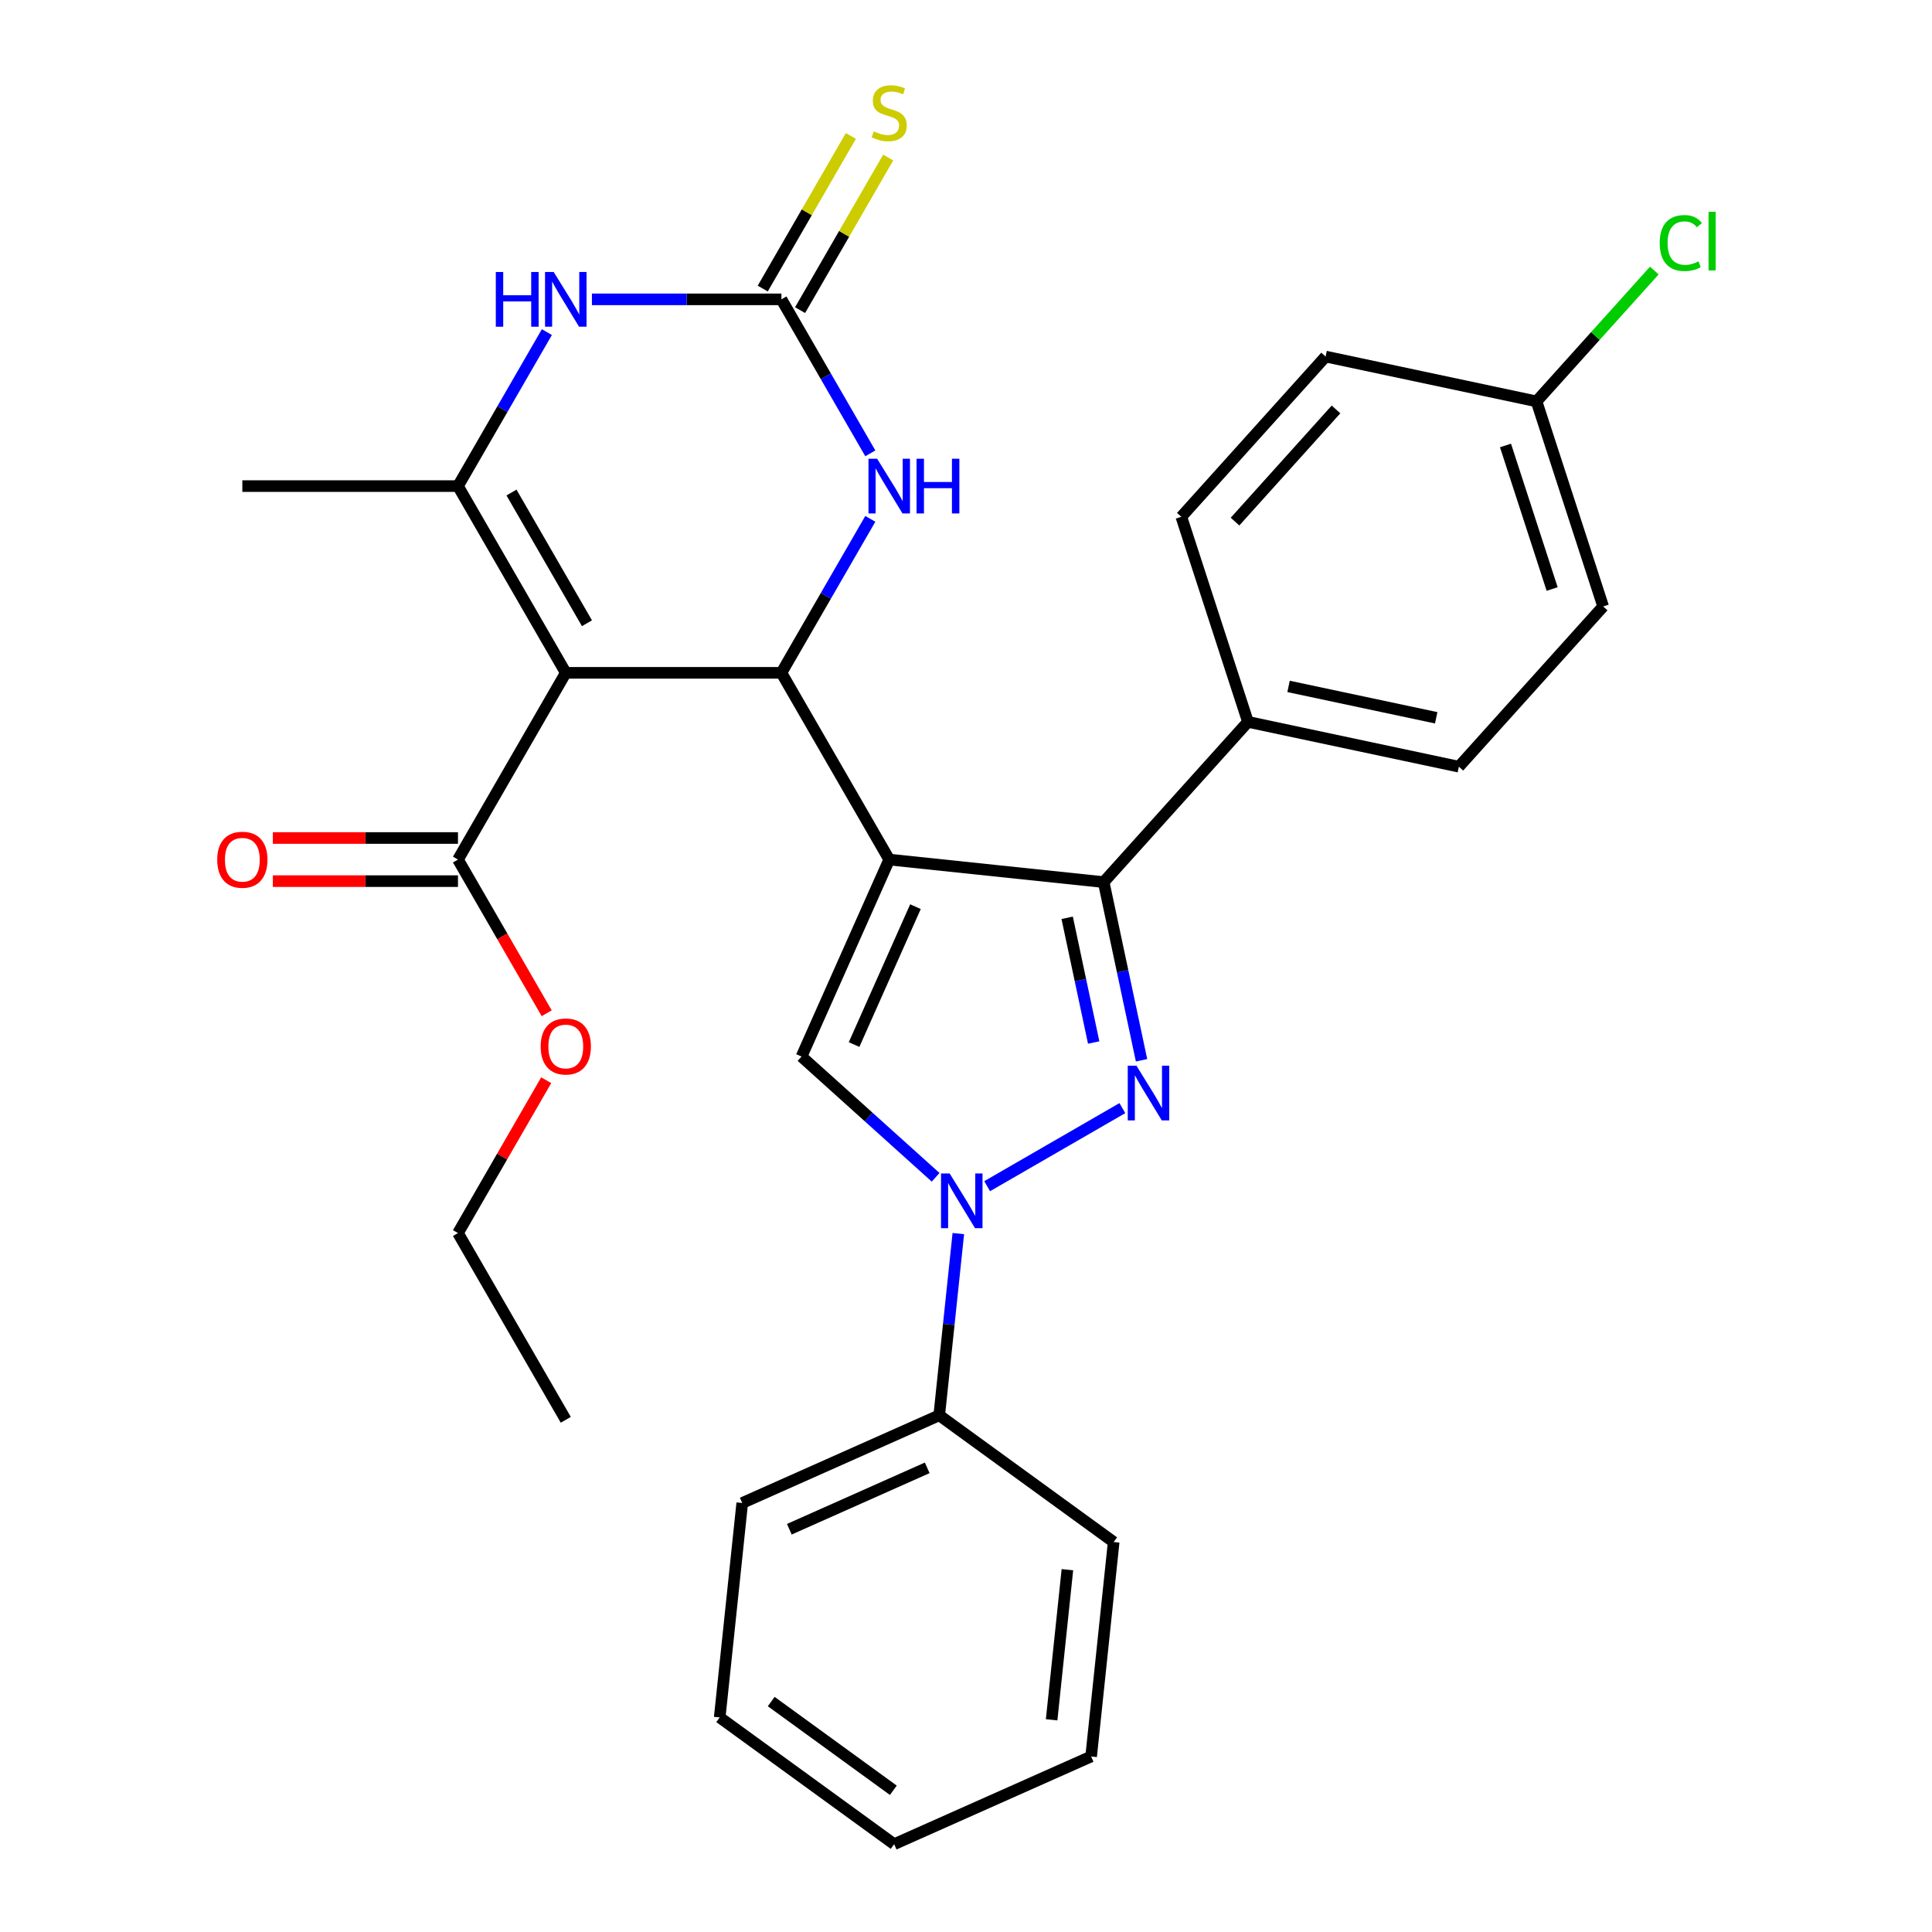 <?xml version='1.0' encoding='iso-8859-1'?>
<svg version='1.1' baseProfile='full'
              xmlns='http://www.w3.org/2000/svg'
                      xmlns:rdkit='http://www.rdkit.org/xml'
                      xmlns:xlink='http://www.w3.org/1999/xlink'
                  xml:space='preserve'
width='1000px' height='1000px' viewBox='0 0 1000 1000'>
<!-- END OF HEADER -->
<rect style='opacity:1.0;fill:#FFFFFF;stroke:none' width='1000' height='1000' x='0' y='0'> </rect>
<path class='bond-2' d='M 460.262,444.913 L 404.458,348.257' style='fill:none;fill-rule:evenodd;stroke:#000000;stroke-width:6px;stroke-linecap:butt;stroke-linejoin:miter;stroke-opacity:1' />
<path class='bond-3' d='M 460.262,444.913 L 571.26,456.579' style='fill:none;fill-rule:evenodd;stroke:#000000;stroke-width:6px;stroke-linecap:butt;stroke-linejoin:miter;stroke-opacity:1' />
<path class='bond-5' d='M 460.262,444.913 L 414.867,546.872' style='fill:none;fill-rule:evenodd;stroke:#000000;stroke-width:6px;stroke-linecap:butt;stroke-linejoin:miter;stroke-opacity:1' />
<path class='bond-5' d='M 473.845,469.286 L 442.068,540.657' style='fill:none;fill-rule:evenodd;stroke:#000000;stroke-width:6px;stroke-linecap:butt;stroke-linejoin:miter;stroke-opacity:1' />
<path class='bond-0' d='M 292.849,348.257 L 404.458,348.257' style='fill:none;fill-rule:evenodd;stroke:#000000;stroke-width:6px;stroke-linecap:butt;stroke-linejoin:miter;stroke-opacity:1' />
<path class='bond-6' d='M 292.849,348.257 L 237.045,251.601' style='fill:none;fill-rule:evenodd;stroke:#000000;stroke-width:6px;stroke-linecap:butt;stroke-linejoin:miter;stroke-opacity:1' />
<path class='bond-6' d='M 303.81,322.597 L 264.747,254.938' style='fill:none;fill-rule:evenodd;stroke:#000000;stroke-width:6px;stroke-linecap:butt;stroke-linejoin:miter;stroke-opacity:1' />
<path class='bond-10' d='M 292.849,348.257 L 237.045,444.913' style='fill:none;fill-rule:evenodd;stroke:#000000;stroke-width:6px;stroke-linecap:butt;stroke-linejoin:miter;stroke-opacity:1' />
<path class='bond-1' d='M 590.862,548.799 L 581.061,502.689' style='fill:none;fill-rule:evenodd;stroke:#0000FF;stroke-width:6px;stroke-linecap:butt;stroke-linejoin:miter;stroke-opacity:1' />
<path class='bond-1' d='M 581.061,502.689 L 571.26,456.579' style='fill:none;fill-rule:evenodd;stroke:#000000;stroke-width:6px;stroke-linecap:butt;stroke-linejoin:miter;stroke-opacity:1' />
<path class='bond-1' d='M 566.087,539.607 L 559.227,507.33' style='fill:none;fill-rule:evenodd;stroke:#0000FF;stroke-width:6px;stroke-linecap:butt;stroke-linejoin:miter;stroke-opacity:1' />
<path class='bond-1' d='M 559.227,507.33 L 552.366,475.053' style='fill:none;fill-rule:evenodd;stroke:#000000;stroke-width:6px;stroke-linecap:butt;stroke-linejoin:miter;stroke-opacity:1' />
<path class='bond-30' d='M 580.934,573.561 L 510.948,613.967' style='fill:none;fill-rule:evenodd;stroke:#0000FF;stroke-width:6px;stroke-linecap:butt;stroke-linejoin:miter;stroke-opacity:1' />
<path class='bond-9' d='M 404.458,348.257 L 427.467,308.404' style='fill:none;fill-rule:evenodd;stroke:#000000;stroke-width:6px;stroke-linecap:butt;stroke-linejoin:miter;stroke-opacity:1' />
<path class='bond-9' d='M 427.467,308.404 L 450.476,268.551' style='fill:none;fill-rule:evenodd;stroke:#0000FF;stroke-width:6px;stroke-linecap:butt;stroke-linejoin:miter;stroke-opacity:1' />
<path class='bond-11' d='M 571.26,456.579 L 645.941,373.637' style='fill:none;fill-rule:evenodd;stroke:#000000;stroke-width:6px;stroke-linecap:butt;stroke-linejoin:miter;stroke-opacity:1' />
<path class='bond-4' d='M 484.278,609.371 L 449.573,578.121' style='fill:none;fill-rule:evenodd;stroke:#0000FF;stroke-width:6px;stroke-linecap:butt;stroke-linejoin:miter;stroke-opacity:1' />
<path class='bond-4' d='M 449.573,578.121 L 414.867,546.872' style='fill:none;fill-rule:evenodd;stroke:#000000;stroke-width:6px;stroke-linecap:butt;stroke-linejoin:miter;stroke-opacity:1' />
<path class='bond-13' d='M 496.027,638.503 L 491.085,685.527' style='fill:none;fill-rule:evenodd;stroke:#0000FF;stroke-width:6px;stroke-linecap:butt;stroke-linejoin:miter;stroke-opacity:1' />
<path class='bond-13' d='M 491.085,685.527 L 486.142,732.551' style='fill:none;fill-rule:evenodd;stroke:#000000;stroke-width:6px;stroke-linecap:butt;stroke-linejoin:miter;stroke-opacity:1' />
<path class='bond-19' d='M 237.045,251.601 L 125.436,251.601' style='fill:none;fill-rule:evenodd;stroke:#000000;stroke-width:6px;stroke-linecap:butt;stroke-linejoin:miter;stroke-opacity:1' />
<path class='bond-32' d='M 237.045,251.601 L 260.054,211.748' style='fill:none;fill-rule:evenodd;stroke:#000000;stroke-width:6px;stroke-linecap:butt;stroke-linejoin:miter;stroke-opacity:1' />
<path class='bond-32' d='M 260.054,211.748 L 283.063,171.895' style='fill:none;fill-rule:evenodd;stroke:#0000FF;stroke-width:6px;stroke-linecap:butt;stroke-linejoin:miter;stroke-opacity:1' />
<path class='bond-7' d='M 404.458,154.944 L 427.467,194.797' style='fill:none;fill-rule:evenodd;stroke:#000000;stroke-width:6px;stroke-linecap:butt;stroke-linejoin:miter;stroke-opacity:1' />
<path class='bond-7' d='M 427.467,194.797 L 450.476,234.65' style='fill:none;fill-rule:evenodd;stroke:#0000FF;stroke-width:6px;stroke-linecap:butt;stroke-linejoin:miter;stroke-opacity:1' />
<path class='bond-8' d='M 404.458,154.944 L 355.419,154.944' style='fill:none;fill-rule:evenodd;stroke:#000000;stroke-width:6px;stroke-linecap:butt;stroke-linejoin:miter;stroke-opacity:1' />
<path class='bond-8' d='M 355.419,154.944 L 306.379,154.944' style='fill:none;fill-rule:evenodd;stroke:#0000FF;stroke-width:6px;stroke-linecap:butt;stroke-linejoin:miter;stroke-opacity:1' />
<path class='bond-12' d='M 414.124,160.525 L 436.925,121.032' style='fill:none;fill-rule:evenodd;stroke:#000000;stroke-width:6px;stroke-linecap:butt;stroke-linejoin:miter;stroke-opacity:1' />
<path class='bond-12' d='M 436.925,121.032 L 459.726,81.539' style='fill:none;fill-rule:evenodd;stroke:#CCCC00;stroke-width:6px;stroke-linecap:butt;stroke-linejoin:miter;stroke-opacity:1' />
<path class='bond-12' d='M 394.792,149.364 L 417.594,109.871' style='fill:none;fill-rule:evenodd;stroke:#000000;stroke-width:6px;stroke-linecap:butt;stroke-linejoin:miter;stroke-opacity:1' />
<path class='bond-12' d='M 417.594,109.871 L 440.395,70.378' style='fill:none;fill-rule:evenodd;stroke:#CCCC00;stroke-width:6px;stroke-linecap:butt;stroke-linejoin:miter;stroke-opacity:1' />
<path class='bond-14' d='M 237.045,433.752 L 189.135,433.752' style='fill:none;fill-rule:evenodd;stroke:#000000;stroke-width:6px;stroke-linecap:butt;stroke-linejoin:miter;stroke-opacity:1' />
<path class='bond-14' d='M 189.135,433.752 L 141.226,433.752' style='fill:none;fill-rule:evenodd;stroke:#FF0000;stroke-width:6px;stroke-linecap:butt;stroke-linejoin:miter;stroke-opacity:1' />
<path class='bond-14' d='M 237.045,456.074 L 189.135,456.074' style='fill:none;fill-rule:evenodd;stroke:#000000;stroke-width:6px;stroke-linecap:butt;stroke-linejoin:miter;stroke-opacity:1' />
<path class='bond-14' d='M 189.135,456.074 L 141.226,456.074' style='fill:none;fill-rule:evenodd;stroke:#FF0000;stroke-width:6px;stroke-linecap:butt;stroke-linejoin:miter;stroke-opacity:1' />
<path class='bond-17' d='M 237.045,444.913 L 260.008,484.686' style='fill:none;fill-rule:evenodd;stroke:#000000;stroke-width:6px;stroke-linecap:butt;stroke-linejoin:miter;stroke-opacity:1' />
<path class='bond-17' d='M 260.008,484.686 L 282.971,524.458' style='fill:none;fill-rule:evenodd;stroke:#FF0000;stroke-width:6px;stroke-linecap:butt;stroke-linejoin:miter;stroke-opacity:1' />
<path class='bond-15' d='M 645.941,373.637 L 755.11,396.842' style='fill:none;fill-rule:evenodd;stroke:#000000;stroke-width:6px;stroke-linecap:butt;stroke-linejoin:miter;stroke-opacity:1' />
<path class='bond-15' d='M 666.957,355.284 L 743.376,371.528' style='fill:none;fill-rule:evenodd;stroke:#000000;stroke-width:6px;stroke-linecap:butt;stroke-linejoin:miter;stroke-opacity:1' />
<path class='bond-16' d='M 645.941,373.637 L 611.452,267.491' style='fill:none;fill-rule:evenodd;stroke:#000000;stroke-width:6px;stroke-linecap:butt;stroke-linejoin:miter;stroke-opacity:1' />
<path class='bond-23' d='M 486.142,732.551 L 384.182,777.946' style='fill:none;fill-rule:evenodd;stroke:#000000;stroke-width:6px;stroke-linecap:butt;stroke-linejoin:miter;stroke-opacity:1' />
<path class='bond-23' d='M 479.927,759.752 L 408.555,791.529' style='fill:none;fill-rule:evenodd;stroke:#000000;stroke-width:6px;stroke-linecap:butt;stroke-linejoin:miter;stroke-opacity:1' />
<path class='bond-24' d='M 486.142,732.551 L 576.436,798.153' style='fill:none;fill-rule:evenodd;stroke:#000000;stroke-width:6px;stroke-linecap:butt;stroke-linejoin:miter;stroke-opacity:1' />
<path class='bond-20' d='M 755.11,396.842 L 829.791,313.901' style='fill:none;fill-rule:evenodd;stroke:#000000;stroke-width:6px;stroke-linecap:butt;stroke-linejoin:miter;stroke-opacity:1' />
<path class='bond-21' d='M 611.452,267.491 L 686.132,184.55' style='fill:none;fill-rule:evenodd;stroke:#000000;stroke-width:6px;stroke-linecap:butt;stroke-linejoin:miter;stroke-opacity:1' />
<path class='bond-21' d='M 639.242,269.986 L 691.519,211.927' style='fill:none;fill-rule:evenodd;stroke:#000000;stroke-width:6px;stroke-linecap:butt;stroke-linejoin:miter;stroke-opacity:1' />
<path class='bond-25' d='M 282.716,559.119 L 259.881,598.672' style='fill:none;fill-rule:evenodd;stroke:#FF0000;stroke-width:6px;stroke-linecap:butt;stroke-linejoin:miter;stroke-opacity:1' />
<path class='bond-25' d='M 259.881,598.672 L 237.045,638.225' style='fill:none;fill-rule:evenodd;stroke:#000000;stroke-width:6px;stroke-linecap:butt;stroke-linejoin:miter;stroke-opacity:1' />
<path class='bond-18' d='M 795.302,207.754 L 686.132,184.55' style='fill:none;fill-rule:evenodd;stroke:#000000;stroke-width:6px;stroke-linecap:butt;stroke-linejoin:miter;stroke-opacity:1' />
<path class='bond-22' d='M 795.302,207.754 L 825.788,173.897' style='fill:none;fill-rule:evenodd;stroke:#000000;stroke-width:6px;stroke-linecap:butt;stroke-linejoin:miter;stroke-opacity:1' />
<path class='bond-22' d='M 825.788,173.897 L 856.273,140.04' style='fill:none;fill-rule:evenodd;stroke:#00CC00;stroke-width:6px;stroke-linecap:butt;stroke-linejoin:miter;stroke-opacity:1' />
<path class='bond-31' d='M 795.302,207.754 L 829.791,313.901' style='fill:none;fill-rule:evenodd;stroke:#000000;stroke-width:6px;stroke-linecap:butt;stroke-linejoin:miter;stroke-opacity:1' />
<path class='bond-31' d='M 779.246,230.574 L 803.389,304.877' style='fill:none;fill-rule:evenodd;stroke:#000000;stroke-width:6px;stroke-linecap:butt;stroke-linejoin:miter;stroke-opacity:1' />
<path class='bond-27' d='M 384.182,777.946 L 372.516,888.943' style='fill:none;fill-rule:evenodd;stroke:#000000;stroke-width:6px;stroke-linecap:butt;stroke-linejoin:miter;stroke-opacity:1' />
<path class='bond-28' d='M 576.436,798.153 L 564.769,909.15' style='fill:none;fill-rule:evenodd;stroke:#000000;stroke-width:6px;stroke-linecap:butt;stroke-linejoin:miter;stroke-opacity:1' />
<path class='bond-28' d='M 552.486,812.469 L 544.32,890.167' style='fill:none;fill-rule:evenodd;stroke:#000000;stroke-width:6px;stroke-linecap:butt;stroke-linejoin:miter;stroke-opacity:1' />
<path class='bond-26' d='M 237.045,638.225 L 292.849,734.881' style='fill:none;fill-rule:evenodd;stroke:#000000;stroke-width:6px;stroke-linecap:butt;stroke-linejoin:miter;stroke-opacity:1' />
<path class='bond-33' d='M 372.516,888.943 L 462.81,954.545' style='fill:none;fill-rule:evenodd;stroke:#000000;stroke-width:6px;stroke-linecap:butt;stroke-linejoin:miter;stroke-opacity:1' />
<path class='bond-33' d='M 399.181,880.725 L 462.386,926.646' style='fill:none;fill-rule:evenodd;stroke:#000000;stroke-width:6px;stroke-linecap:butt;stroke-linejoin:miter;stroke-opacity:1' />
<path class='bond-29' d='M 564.769,909.15 L 462.81,954.545' style='fill:none;fill-rule:evenodd;stroke:#000000;stroke-width:6px;stroke-linecap:butt;stroke-linejoin:miter;stroke-opacity:1' />
<path  class='atom-2' d='M 588.204 551.589
L 597.484 566.589
Q 598.404 568.069, 599.884 570.749
Q 601.364 573.429, 601.444 573.589
L 601.444 551.589
L 605.204 551.589
L 605.204 579.909
L 601.324 579.909
L 591.364 563.509
Q 590.204 561.589, 588.964 559.389
Q 587.764 557.189, 587.404 556.509
L 587.404 579.909
L 583.724 579.909
L 583.724 551.589
L 588.204 551.589
' fill='#0000FF'/>
<path  class='atom-5' d='M 491.548 607.393
L 500.828 622.393
Q 501.748 623.873, 503.228 626.553
Q 504.708 629.233, 504.788 629.393
L 504.788 607.393
L 508.548 607.393
L 508.548 635.713
L 504.668 635.713
L 494.708 619.313
Q 493.548 617.393, 492.308 615.193
Q 491.108 612.993, 490.748 612.313
L 490.748 635.713
L 487.068 635.713
L 487.068 607.393
L 491.548 607.393
' fill='#0000FF'/>
<path  class='atom-9' d='M 256.629 140.784
L 260.469 140.784
L 260.469 152.824
L 274.949 152.824
L 274.949 140.784
L 278.789 140.784
L 278.789 169.104
L 274.949 169.104
L 274.949 156.024
L 260.469 156.024
L 260.469 169.104
L 256.629 169.104
L 256.629 140.784
' fill='#0000FF'/>
<path  class='atom-9' d='M 286.589 140.784
L 295.869 155.784
Q 296.789 157.264, 298.269 159.944
Q 299.749 162.624, 299.829 162.784
L 299.829 140.784
L 303.589 140.784
L 303.589 169.104
L 299.709 169.104
L 289.749 152.704
Q 288.589 150.784, 287.349 148.584
Q 286.149 146.384, 285.789 145.704
L 285.789 169.104
L 282.109 169.104
L 282.109 140.784
L 286.589 140.784
' fill='#0000FF'/>
<path  class='atom-10' d='M 454.002 237.441
L 463.282 252.441
Q 464.202 253.921, 465.682 256.601
Q 467.162 259.281, 467.242 259.441
L 467.242 237.441
L 471.002 237.441
L 471.002 265.761
L 467.122 265.761
L 457.162 249.361
Q 456.002 247.441, 454.762 245.241
Q 453.562 243.041, 453.202 242.361
L 453.202 265.761
L 449.522 265.761
L 449.522 237.441
L 454.002 237.441
' fill='#0000FF'/>
<path  class='atom-10' d='M 474.402 237.441
L 478.242 237.441
L 478.242 249.481
L 492.722 249.481
L 492.722 237.441
L 496.562 237.441
L 496.562 265.761
L 492.722 265.761
L 492.722 252.681
L 478.242 252.681
L 478.242 265.761
L 474.402 265.761
L 474.402 237.441
' fill='#0000FF'/>
<path  class='atom-13' d='M 452.262 68.008
Q 452.582 68.128, 453.902 68.688
Q 455.222 69.248, 456.662 69.608
Q 458.142 69.928, 459.582 69.928
Q 462.262 69.928, 463.822 68.648
Q 465.382 67.328, 465.382 65.048
Q 465.382 63.488, 464.582 62.528
Q 463.822 61.568, 462.622 61.048
Q 461.422 60.528, 459.422 59.928
Q 456.902 59.168, 455.382 58.448
Q 453.902 57.728, 452.822 56.208
Q 451.782 54.688, 451.782 52.128
Q 451.782 48.568, 454.182 46.368
Q 456.622 44.168, 461.422 44.168
Q 464.702 44.168, 468.422 45.728
L 467.502 48.808
Q 464.102 47.408, 461.542 47.408
Q 458.782 47.408, 457.262 48.568
Q 455.742 49.688, 455.782 51.648
Q 455.782 53.168, 456.542 54.088
Q 457.342 55.008, 458.462 55.528
Q 459.622 56.048, 461.542 56.648
Q 464.102 57.448, 465.622 58.248
Q 467.142 59.048, 468.222 60.688
Q 469.342 62.288, 469.342 65.048
Q 469.342 68.968, 466.702 71.088
Q 464.102 73.168, 459.742 73.168
Q 457.222 73.168, 455.302 72.608
Q 453.422 72.088, 451.182 71.168
L 452.262 68.008
' fill='#CCCC00'/>
<path  class='atom-15' d='M 112.436 444.993
Q 112.436 438.193, 115.796 434.393
Q 119.156 430.593, 125.436 430.593
Q 131.716 430.593, 135.076 434.393
Q 138.436 438.193, 138.436 444.993
Q 138.436 451.873, 135.036 455.793
Q 131.636 459.673, 125.436 459.673
Q 119.196 459.673, 115.796 455.793
Q 112.436 451.913, 112.436 444.993
M 125.436 456.473
Q 129.756 456.473, 132.076 453.593
Q 134.436 450.673, 134.436 444.993
Q 134.436 439.433, 132.076 436.633
Q 129.756 433.793, 125.436 433.793
Q 121.116 433.793, 118.756 436.593
Q 116.436 439.393, 116.436 444.993
Q 116.436 450.713, 118.756 453.593
Q 121.116 456.473, 125.436 456.473
' fill='#FF0000'/>
<path  class='atom-18' d='M 279.849 541.649
Q 279.849 534.849, 283.209 531.049
Q 286.569 527.249, 292.849 527.249
Q 299.129 527.249, 302.489 531.049
Q 305.849 534.849, 305.849 541.649
Q 305.849 548.529, 302.449 552.449
Q 299.049 556.329, 292.849 556.329
Q 286.609 556.329, 283.209 552.449
Q 279.849 548.569, 279.849 541.649
M 292.849 553.129
Q 297.169 553.129, 299.489 550.249
Q 301.849 547.329, 301.849 541.649
Q 301.849 536.089, 299.489 533.289
Q 297.169 530.449, 292.849 530.449
Q 288.529 530.449, 286.169 533.249
Q 283.849 536.049, 283.849 541.649
Q 283.849 547.369, 286.169 550.249
Q 288.529 553.129, 292.849 553.129
' fill='#FF0000'/>
<path  class='atom-23' d='M 859.063 125.793
Q 859.063 118.753, 862.343 115.073
Q 865.663 111.353, 871.943 111.353
Q 877.783 111.353, 880.903 115.473
L 878.263 117.633
Q 875.983 114.633, 871.943 114.633
Q 867.663 114.633, 865.383 117.513
Q 863.143 120.353, 863.143 125.793
Q 863.143 131.393, 865.463 134.273
Q 867.823 137.153, 872.383 137.153
Q 875.503 137.153, 879.143 135.273
L 880.263 138.273
Q 878.783 139.233, 876.543 139.793
Q 874.303 140.353, 871.823 140.353
Q 865.663 140.353, 862.343 136.593
Q 859.063 132.833, 859.063 125.793
' fill='#00CC00'/>
<path  class='atom-23' d='M 884.343 109.633
L 888.023 109.633
L 888.023 139.993
L 884.343 139.993
L 884.343 109.633
' fill='#00CC00'/>
</svg>
